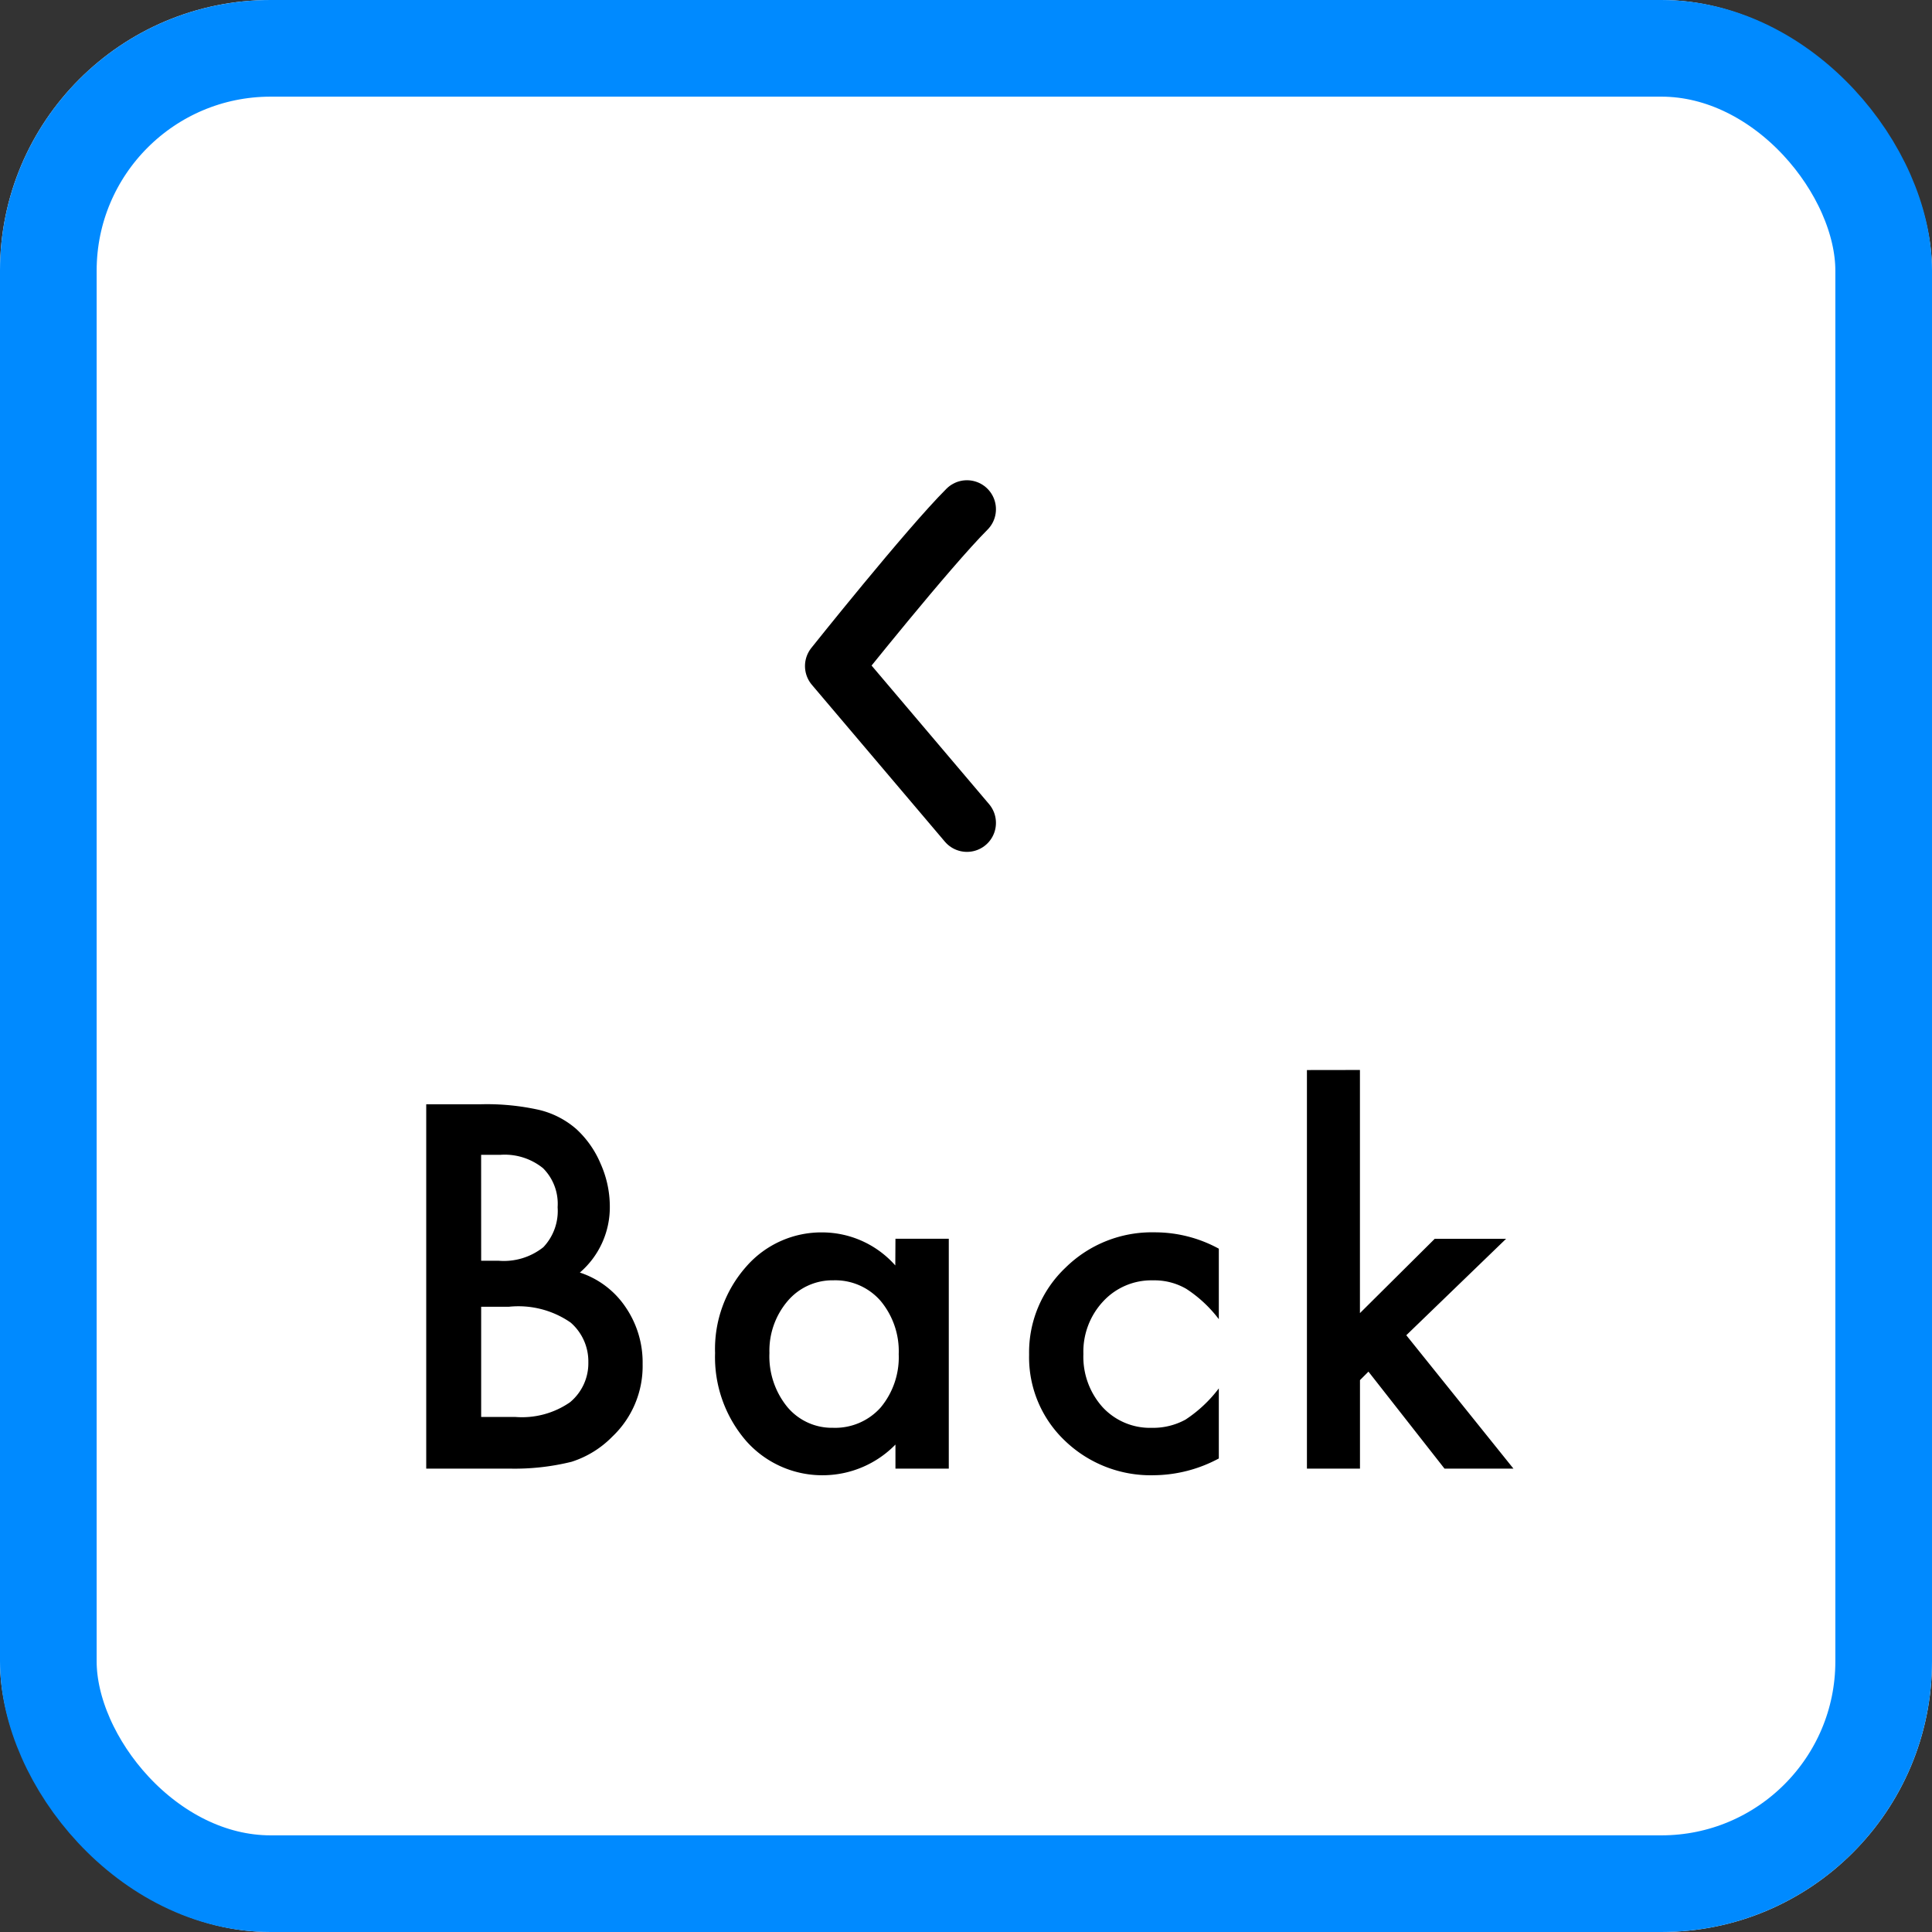 <svg xmlns="http://www.w3.org/2000/svg" width="99.943" height="99.943" viewBox="0 0 99.943 99.943"><rect x="0" y="0" width="99.943" height="99.943" fill="#333333" stroke="none"/><g transform="translate(-1767.234 -934.035)"><g transform="translate(1767.234 934.035)" fill="#fff" stroke="#008aff" stroke-width="5"><rect width="99.943" height="99.943" rx="14" stroke="none"/><rect x="2.5" y="2.5" width="94.943" height="94.943" rx="11.5" fill="none"/></g><path d="M2.258,0V-18.848H5.09a12.4,12.4,0,0,1,3.015.293,4.53,4.53,0,0,1,1.917.989,5.131,5.131,0,0,1,1.257,1.794,5.429,5.429,0,0,1,.476,2.2,4.453,4.453,0,0,1-1.55,3.43A4.555,4.555,0,0,1,12.573-8.35,5.061,5.061,0,0,1,13.452-5.4,5.02,5.02,0,0,1,11.89-1.66,5.128,5.128,0,0,1,9.778-.354,12.284,12.284,0,0,1,6.567,0ZM5.1-10.754h.891a3.284,3.284,0,0,0,2.325-.7,2.723,2.723,0,0,0,.739-2.069,2.6,2.6,0,0,0-.757-2.02,3.155,3.155,0,0,0-2.2-.69h-1Zm0,8.081H6.86A4.364,4.364,0,0,0,9.692-3.43a2.617,2.617,0,0,0,.952-2.075,2.658,2.658,0,0,0-.916-2.051,4.745,4.745,0,0,0-3.186-.818H5.1ZM26.531-11.89H29.29V0H26.531V-1.245A5.268,5.268,0,0,1,22.881.342,5.258,5.258,0,0,1,18.8-1.44a6.628,6.628,0,0,1-1.6-4.541,6.424,6.424,0,0,1,1.6-4.456,5.155,5.155,0,0,1,4-1.782,5.056,5.056,0,0,1,3.723,1.709ZM20.012-5.981A4.141,4.141,0,0,0,20.928-3.2,3,3,0,0,0,23.3-2.112a3.152,3.152,0,0,0,2.466-1.05A4.065,4.065,0,0,0,26.7-5.92a4.065,4.065,0,0,0-.94-2.759A3.108,3.108,0,0,0,23.32-9.741a3.036,3.036,0,0,0-2.368,1.074A3.96,3.96,0,0,0,20.012-5.981Zm23.247-5.4v3.65A6.692,6.692,0,0,0,41.575-9.3a3.282,3.282,0,0,0-1.721-.439,3.393,3.393,0,0,0-2.576,1.086,3.811,3.811,0,0,0-1.025,2.722,3.9,3.9,0,0,0,.989,2.747,3.334,3.334,0,0,0,2.551,1.074,3.49,3.49,0,0,0,1.746-.427A6.921,6.921,0,0,0,43.259-4.15V-.525a7.213,7.213,0,0,1-3.345.867A6.4,6.4,0,0,1,35.3-1.44,5.948,5.948,0,0,1,33.445-5.9a6.028,6.028,0,0,1,1.88-4.492,6.36,6.36,0,0,1,4.614-1.831A6.9,6.9,0,0,1,43.259-11.377Zm7.3-9.241V-8.044l3.87-3.845H58.12L52.957-6.9,58.5,0H54.934L51-5.017l-.439.439V0H47.817V-20.618Z" transform="translate(1787.025 1010.007)"/><path d="M7558.125,6921.761c-2.027,2.027-6.879,8.112-6.879,8.112l6.879,8.113" transform="translate(-5740.87 -5961.383)" fill="none" stroke="#000" stroke-linecap="round" stroke-linejoin="round" stroke-width="3"/></g></svg>